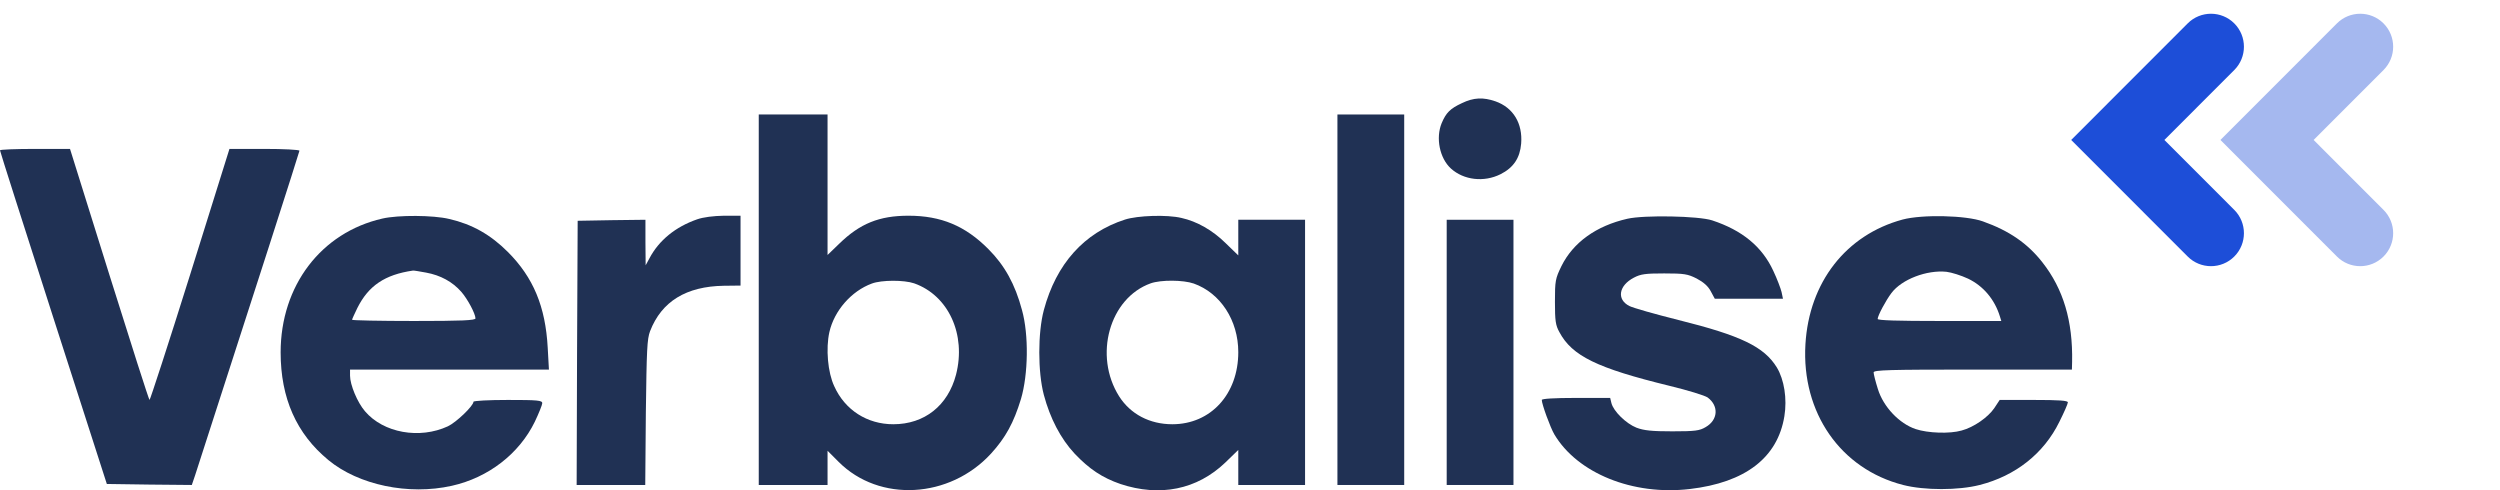 <?xml version="1.0" encoding="UTF-8"?> <svg xmlns="http://www.w3.org/2000/svg" width="255" height="50" viewBox="0 0 255 50" fill="none"><path d="M149.112 10.522C147.914 11.079 147.502 11.492 147.048 12.566C146.429 14.074 146.841 16.139 147.997 17.192C149.297 18.369 151.361 18.617 153.053 17.77C154.374 17.109 155.035 16.118 155.158 14.652C155.324 12.587 154.354 10.976 152.537 10.336C151.279 9.902 150.309 9.944 149.112 10.522Z" fill="#203154"></path><path d="M77.393 30.573V49.468H80.901H84.41V47.733V45.978L85.545 47.114C89.693 51.264 96.854 50.872 101.085 46.267C102.571 44.636 103.397 43.128 104.14 40.692C104.883 38.172 104.945 34.145 104.243 31.626C103.541 28.983 102.468 27.062 100.817 25.41C98.464 23.036 95.988 22.003 92.665 22.003C89.672 22.003 87.712 22.809 85.607 24.853L84.41 26.009V18.844V11.678H80.901H77.393V30.573ZM93.243 28.9C96.751 30.139 98.567 34.125 97.515 38.214C96.689 41.373 94.295 43.273 91.117 43.273C88.455 43.273 86.184 41.827 85.091 39.391C84.43 37.986 84.224 35.55 84.595 33.877C85.091 31.688 86.845 29.685 88.929 28.921C89.92 28.549 92.211 28.549 93.243 28.9Z" fill="#203154"></path><path d="M136.418 30.573V49.468H139.823H143.229V30.573V11.678H139.823H136.418V30.573Z" fill="#203154"></path><path d="M0 15.333C0 15.437 2.456 23.118 5.448 32.432L10.897 49.365L15.231 49.427L19.565 49.468L19.895 48.497C25.777 30.325 30.544 15.498 30.544 15.375C30.544 15.271 28.935 15.189 26.974 15.189H23.404L19.4 27.992C17.192 35.033 15.313 40.795 15.252 40.795C15.19 40.795 13.353 35.033 11.145 27.992L7.141 15.189H3.57C1.61 15.189 0 15.251 0 15.333Z" fill="#203154"></path><path d="M39.006 22.292C32.753 23.717 28.625 29.148 28.625 35.942C28.625 40.609 30.235 44.243 33.496 46.928C36.571 49.468 41.668 50.542 46.085 49.551C49.8 48.725 52.957 46.288 54.547 43.025C54.959 42.158 55.31 41.291 55.31 41.125C55.31 40.836 54.836 40.795 51.802 40.795C49.882 40.795 48.293 40.877 48.293 40.981C48.293 41.394 46.56 43.066 45.693 43.479C42.803 44.822 39.109 44.161 37.231 41.951C36.447 41.043 35.704 39.246 35.704 38.317V37.697H45.837H55.991L55.867 35.467C55.64 31.275 54.402 28.302 51.802 25.7C50.047 23.944 48.169 22.871 45.817 22.334C44.207 21.941 40.616 21.921 39.006 22.292ZM43.464 27.806C44.929 28.075 46.147 28.735 47.055 29.768C47.715 30.532 48.479 31.977 48.5 32.473C48.5 32.679 47.096 32.741 42.205 32.741C38.738 32.741 35.91 32.679 35.91 32.617C35.91 32.556 36.158 32.019 36.447 31.42C37.582 29.148 39.254 28.012 42.122 27.599C42.184 27.579 42.783 27.682 43.464 27.806Z" fill="#203154"></path><path d="M71.098 22.375C68.91 23.139 67.218 24.502 66.248 26.34L65.856 27.062L65.835 24.729V22.416L62.389 22.458L58.922 22.52L58.86 35.983L58.818 49.468H62.306H65.815L65.877 42.075C65.959 35.694 66 34.579 66.31 33.774C67.486 30.738 70.004 29.21 73.822 29.148L75.535 29.128V25.555V22.003H73.843C72.77 22.024 71.738 22.148 71.098 22.375Z" fill="#203154"></path><path d="M114.748 22.396C110.579 23.738 107.731 26.918 106.472 31.626C105.853 33.939 105.853 37.945 106.472 40.279C107.112 42.674 108.185 44.739 109.609 46.267C111.116 47.857 112.437 48.724 114.273 49.365C118.318 50.707 122.095 49.943 124.985 47.176L126.305 45.895V47.671V49.468H129.711H133.116V35.942V22.416H129.711H126.305V24.233V26.051L125.005 24.791C123.684 23.49 122.095 22.581 120.506 22.23C119.041 21.879 116.028 21.983 114.748 22.396ZM121.765 28.921C124.489 29.892 126.305 32.679 126.305 35.921C126.305 40.196 123.499 43.273 119.577 43.273C117.266 43.273 115.305 42.24 114.15 40.423C111.529 36.273 113.159 30.408 117.369 28.9C118.422 28.529 120.692 28.549 121.765 28.921Z" fill="#203154"></path><path d="M165.993 22.313C162.814 23.036 160.462 24.729 159.265 27.145C158.645 28.425 158.604 28.632 158.604 30.779C158.604 32.721 158.666 33.175 159.058 33.877C160.358 36.314 162.918 37.553 170.265 39.349C172.143 39.804 173.897 40.34 174.186 40.547C175.342 41.414 175.239 42.839 173.98 43.562C173.36 43.934 172.906 43.996 170.574 43.996C168.49 43.996 167.685 43.913 166.921 43.624C165.869 43.211 164.569 41.951 164.362 41.105L164.238 40.588H160.751C158.501 40.588 157.263 40.671 157.263 40.795C157.263 41.228 158.129 43.603 158.542 44.305C160.895 48.27 166.55 50.562 172.349 49.881C178.025 49.22 181.327 46.68 182.008 42.447C182.297 40.671 181.987 38.73 181.244 37.491C179.944 35.364 177.571 34.228 171.193 32.638C168.799 32.039 166.55 31.399 166.199 31.213C164.878 30.552 165.105 29.128 166.653 28.322C167.355 27.95 167.85 27.889 169.749 27.889C171.792 27.889 172.143 27.95 173.051 28.405C173.753 28.776 174.227 29.189 174.496 29.706L174.908 30.47H178.376H181.863L181.719 29.788C181.636 29.437 181.265 28.446 180.873 27.62C179.738 25.163 177.715 23.49 174.64 22.478C173.257 22.024 167.706 21.921 165.993 22.313Z" fill="#203154"></path><path d="M194.06 22.395C188.282 23.965 184.526 28.797 184.154 35.116C183.741 42.096 187.745 47.837 194.122 49.468C196.289 50.025 199.757 50.025 201.924 49.468C205.577 48.539 208.466 46.267 210.055 43.025C210.53 42.075 210.922 41.187 210.922 41.043C210.922 40.857 210.034 40.795 207.434 40.795H203.967L203.41 41.641C202.77 42.571 201.325 43.583 200.087 43.913C198.869 44.264 196.64 44.181 195.402 43.768C193.73 43.211 192.1 41.497 191.543 39.68C191.295 38.895 191.109 38.152 191.109 37.986C191.109 37.739 192.719 37.697 201.222 37.697H211.335L211.355 36.913C211.438 32.762 210.468 29.479 208.321 26.753C206.815 24.832 204.937 23.531 202.254 22.581C200.541 21.962 196.062 21.859 194.06 22.395ZM200.747 28.425C202.295 29.169 203.451 30.532 203.987 32.266L204.132 32.741H197.837C193.606 32.741 191.522 32.679 191.522 32.535C191.522 32.204 192.347 30.656 192.925 29.892C193.978 28.487 196.537 27.517 198.539 27.723C199.055 27.785 200.046 28.095 200.747 28.425Z" fill="#203154"></path><path d="M147.563 35.942V49.468H150.969H154.374V35.942V22.416H150.969H147.563V35.942Z" fill="#203154"></path><path d="M223.144 2.387C224.457 1.074 226.584 1.074 227.897 2.387C229.209 3.7 229.209 5.829 227.897 7.143L220.768 14.276L227.897 21.409C229.209 22.722 229.209 24.851 227.897 26.164C226.584 27.478 224.457 27.478 223.144 26.164L211.262 14.276L223.144 2.387Z" fill="#1D4ED8"></path><path d="M238.366 2.387C239.678 1.074 241.806 1.074 243.119 2.387C244.431 3.7 244.431 5.83 243.119 7.143L235.99 14.276L243.119 21.409C244.431 22.722 244.431 24.851 243.119 26.164C241.806 27.478 239.678 27.478 238.366 26.164L226.484 14.276L238.366 2.387Z" fill="#A5B8EF"></path></svg> 